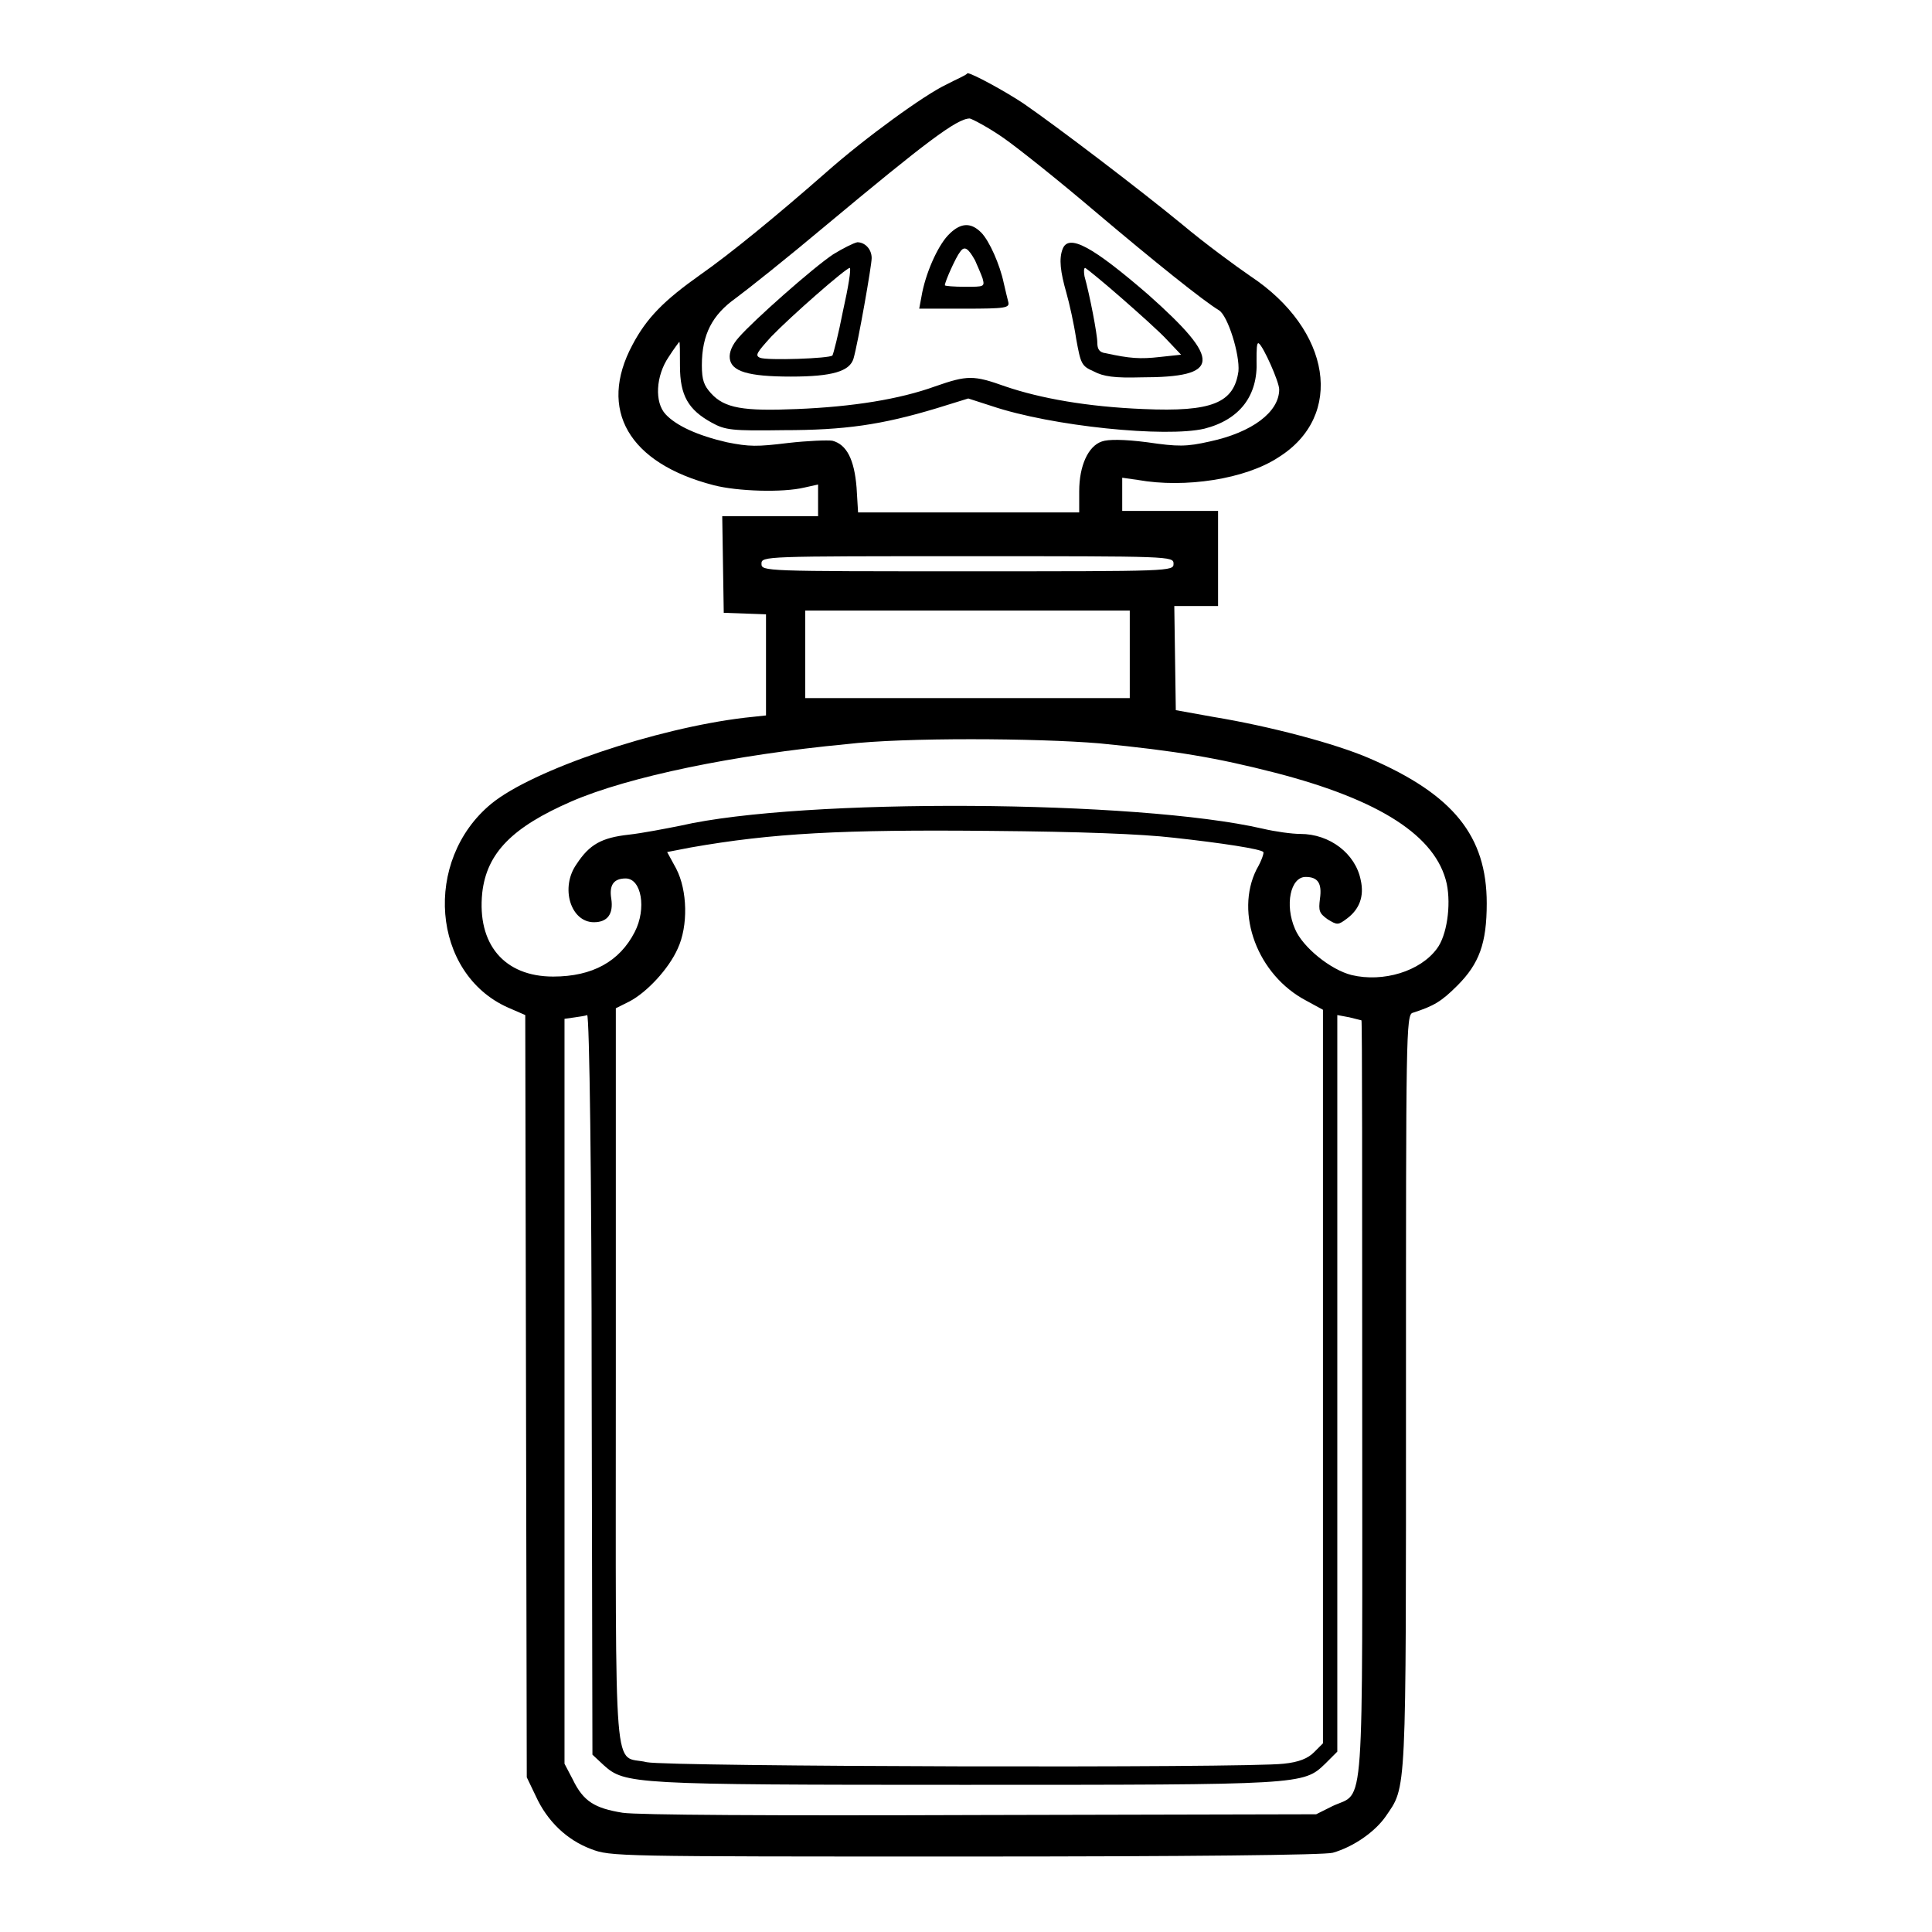 <?xml version="1.0" encoding="utf-8"?>
<!-- Svg Vector Icons : http://www.onlinewebfonts.com/icon -->
<!DOCTYPE svg PUBLIC "-//W3C//DTD SVG 1.1//EN" "http://www.w3.org/Graphics/SVG/1.1/DTD/svg11.dtd">
<svg version="1.1" xmlns="http://www.w3.org/2000/svg" xmlns:xlink="http://www.w3.org/1999/xlink" x="0px" y="0px" viewBox="0 0 256 256" enable-background="new 0 0 256 256" xml:space="preserve">
<g><g><g><path fill="#000000" d="M125.4,11.2c-2.8,1.3-10.7,7-16,11.7c-6.5,5.7-12.6,10.7-16.6,13.5c-4.8,3.4-7.1,5.7-9,9.3c-4.6,8.6-0.5,15.7,10.8,18.6c3.1,0.8,9.1,1,12,0.3l1.8-0.4v2.1v2.1H102h-6.3l0.1,6.4l0.1,6.4l2.8,0.1l2.8,0.1v6.7v6.7l-2.8,0.3c-11.8,1.4-28.1,6.9-33.6,11.4c-9.1,7.5-7.9,22.5,2.2,27l2.3,1l0.1,50.5l0.1,50.5L71,238c1.5,3.3,4.1,5.8,7.3,7c2.6,1,3.2,1,49.7,1c29.6,0,47.6-0.2,48.6-0.5c2.8-0.8,5.6-2.8,7-4.8c2.8-4.1,2.7-2.1,2.7-56.4c0-47.1,0-49.9,0.9-50.1c2.8-0.9,3.8-1.5,5.9-3.6c2.9-2.9,3.9-5.6,3.9-10.9c0-8.9-4.4-14.4-15.5-19.2c-4.6-2-13.4-4.3-20.7-5.5l-5-0.9l-0.1-6.9l-0.1-6.9h2.9h2.9v-6.3v-6.3H155h-6.3v-2.2v-2.2l2.1,0.3c6.2,1.1,14.2-0.1,18.6-3c8.8-5.5,7-16.9-3.7-24c-1.9-1.3-6-4.3-9.1-6.9c-5.6-4.6-16.5-12.9-21-16c-2.4-1.6-6.8-4-7.4-4C128,10,126.7,10.5,125.4,11.2z M133,18.3c2,1.4,7.5,5.8,12.2,9.8c7.8,6.6,14.3,11.8,16.3,13c1.2,0.7,2.8,5.9,2.6,8.1c-0.6,4.2-3.5,5.4-12.6,5c-7.4-0.3-13.6-1.4-18.3-3c-4.2-1.5-5-1.5-9.3,0c-4.7,1.7-10.9,2.7-18.3,3c-7.1,0.3-9.6-0.1-11.4-2.1c-0.9-1-1.2-1.7-1.2-3.7c0-4.1,1.4-6.7,4.5-8.9c1.5-1.1,6.9-5.4,11.9-9.6c13.2-11,17.4-14.2,19.1-14.2C128.9,15.8,131,16.9,133,18.3z M90.1,48.5c0,3.9,1.1,5.8,4.2,7.5c1.8,1,2.7,1.1,9.5,1c8.1,0,13-0.7,20.3-2.9l4.2-1.3l3.1,1c8,2.7,23.1,4.2,28.2,3c4.7-1.2,7.1-4.4,6.9-9c0-1.4,0-2.5,0.3-2.3c0.6,0.4,2.7,5.1,2.7,6.1c0,3-3.6,5.7-9.2,6.9c-3.1,0.7-4.2,0.7-8.3,0.1c-3.1-0.4-5.2-0.4-6-0.1c-1.8,0.6-3,3.2-3,6.6v2.8h-14.7h-14.6l-0.2-3.3c-0.3-3.7-1.3-5.7-3.2-6.2c-0.6-0.1-3.3,0-5.9,0.3c-4.1,0.5-5.1,0.5-8.1-0.1c-3.9-0.9-6.7-2.2-8.1-3.7c-1.5-1.6-1.3-5.1,0.4-7.6c0.7-1.1,1.4-2,1.4-2C90.1,45.2,90.1,46.7,90.1,48.5z M155.5,74.7c0,1-0.3,1-27.3,1s-27.3,0-27.3-1s0.3-1,27.3-1S155.5,73.7,155.5,74.7z M149.7,86.7v5.8h-21.5h-21.5v-5.8v-5.8h21.5h21.5V86.7z M145.7,98.5c10.2,1,15.5,1.9,23.3,3.9c13.9,3.6,21.3,8.4,22.7,14.7c0.6,2.9,0,6.9-1.3,8.6c-2.2,3-7.1,4.5-11.3,3.5c-2.8-0.7-6.5-3.7-7.5-6.1c-1.4-3.2-0.6-6.9,1.4-6.9c1.6,0,2.2,0.8,1.9,2.9c-0.2,1.6-0.1,1.9,1,2.7c1.3,0.8,1.4,0.8,2.6-0.1c1.6-1.2,2.3-2.9,1.8-5.1c-0.7-3.5-4.1-6.1-8-6.1c-1.1,0-3.3-0.3-5-0.7c-16.5-3.8-61-4.1-77.1-0.4c-2,0.4-5.1,1-6.9,1.2c-3.6,0.4-5.2,1.3-6.9,3.9c-2.2,3.1-0.8,7.7,2.3,7.7c1.8,0,2.6-1.1,2.3-3.1c-0.3-1.8,0.3-2.7,1.9-2.7c2.1,0,2.8,4,1.2,7.1c-2,3.9-5.6,5.9-10.8,5.9c-6.5,0-10.1-4.3-9.4-11.1c0.6-5.3,4-8.7,11.8-12.1c7.6-3.3,21.7-6.2,36.5-7.6C119.7,97.7,137.4,97.8,145.7,98.5z M155.5,111c6.4,0.7,11.6,1.5,11.9,1.9c0.1,0.1-0.2,1.1-0.9,2.3c-2.9,5.8,0.1,14,6.6,17.4l2.2,1.2v48.6V231l-1.2,1.2c-0.8,0.8-2,1.3-4,1.5c-4.9,0.6-81.6,0.4-84.4-0.2c-4.5-1.1-4.1,4.3-4.1-51v-48.9l1.8-0.9c2.3-1.2,5.2-4.3,6.4-7c1.4-3,1.3-7.7-0.2-10.6l-1.2-2.2l3.1-0.6c10.8-1.9,20-2.4,39.9-2.2C143.1,110.2,151.2,110.5,155.5,111z M78.4,183.5l0.1,49l1.5,1.4c2.8,2.5,3.7,2.6,47.7,2.6c44.9,0,45,0,47.9-2.8l1.6-1.6v-48.8v-48.8l1.6,0.3c0.8,0.2,1.6,0.4,1.6,0.4c0.1,0,0.1,22.6,0.1,50.1c0,56.5,0.4,52-3.9,54l-2.2,1.1l-44.4,0.1c-28.1,0.1-45.5,0-47.5-0.3c-3.7-0.6-5.2-1.5-6.6-4.4l-1.1-2.1v-49.3V135l1.4-0.2c0.7-0.1,1.4-0.2,1.6-0.3C78.1,134.5,78.4,156.5,78.4,183.5z"/><path fill="#000000" d="M125.6,31.2c-1.4,1.5-3,5.1-3.5,8.1l-0.3,1.6h6c5.5,0,6-0.1,5.8-0.9c-0.1-0.4-0.4-1.6-0.6-2.5c-0.5-2.4-1.9-5.6-3-6.7C128.6,29.4,127.2,29.5,125.6,31.2z M129.2,34.5c0.3,0.7,0.8,1.8,1,2.4c0.3,1.1,0.2,1.1-2.3,1.1c-1.5,0-2.7-0.1-2.7-0.2c0-0.5,1.5-3.8,2-4.4C127.8,32.5,128.3,32.9,129.2,34.5z"/><path fill="#000000" d="M110.4,33.7c-2.7,1.8-10.6,8.8-12.5,11c-0.9,1-1.3,2-1.2,2.8c0.2,1.7,2.4,2.4,8.1,2.4c5.5,0,7.8-0.7,8.3-2.4c0.6-2.1,2.4-12.3,2.4-13.3c0-1.2-0.9-2.1-1.9-2.1C113.1,32.2,111.7,32.9,110.4,33.7z M111.7,41.2c-0.6,3.1-1.3,5.8-1.4,5.9c-0.3,0.4-8.7,0.7-9.6,0.3c-0.7-0.3-0.4-0.7,1.5-2.8c2.6-2.7,9.9-9.1,10.4-9.1C112.8,35.6,112.4,38.1,111.7,41.2z"/><path fill="#000000" d="M140.8,33c-0.5,1.3-0.3,3,0.5,5.8c0.4,1.4,1,4.1,1.3,6.1c0.6,3.3,0.7,3.6,2.3,4.3c1.3,0.7,2.8,0.9,6.3,0.8c10.6,0,10.8-2.2,0.9-11C144.8,32.7,141.6,30.9,140.8,33z M148.5,39.4c2.4,2.1,5.2,4.6,6.2,5.7l1.8,1.9l-2.8,0.3c-2.6,0.3-4,0.2-7.2-0.5c-0.8-0.1-1.1-0.5-1.1-1.4c0-1.1-1-6.3-1.7-8.8c-0.1-0.6-0.1-1.1,0.1-1.1C144,35.6,146.1,37.3,148.5,39.4z"/></g></g></g>
</svg>